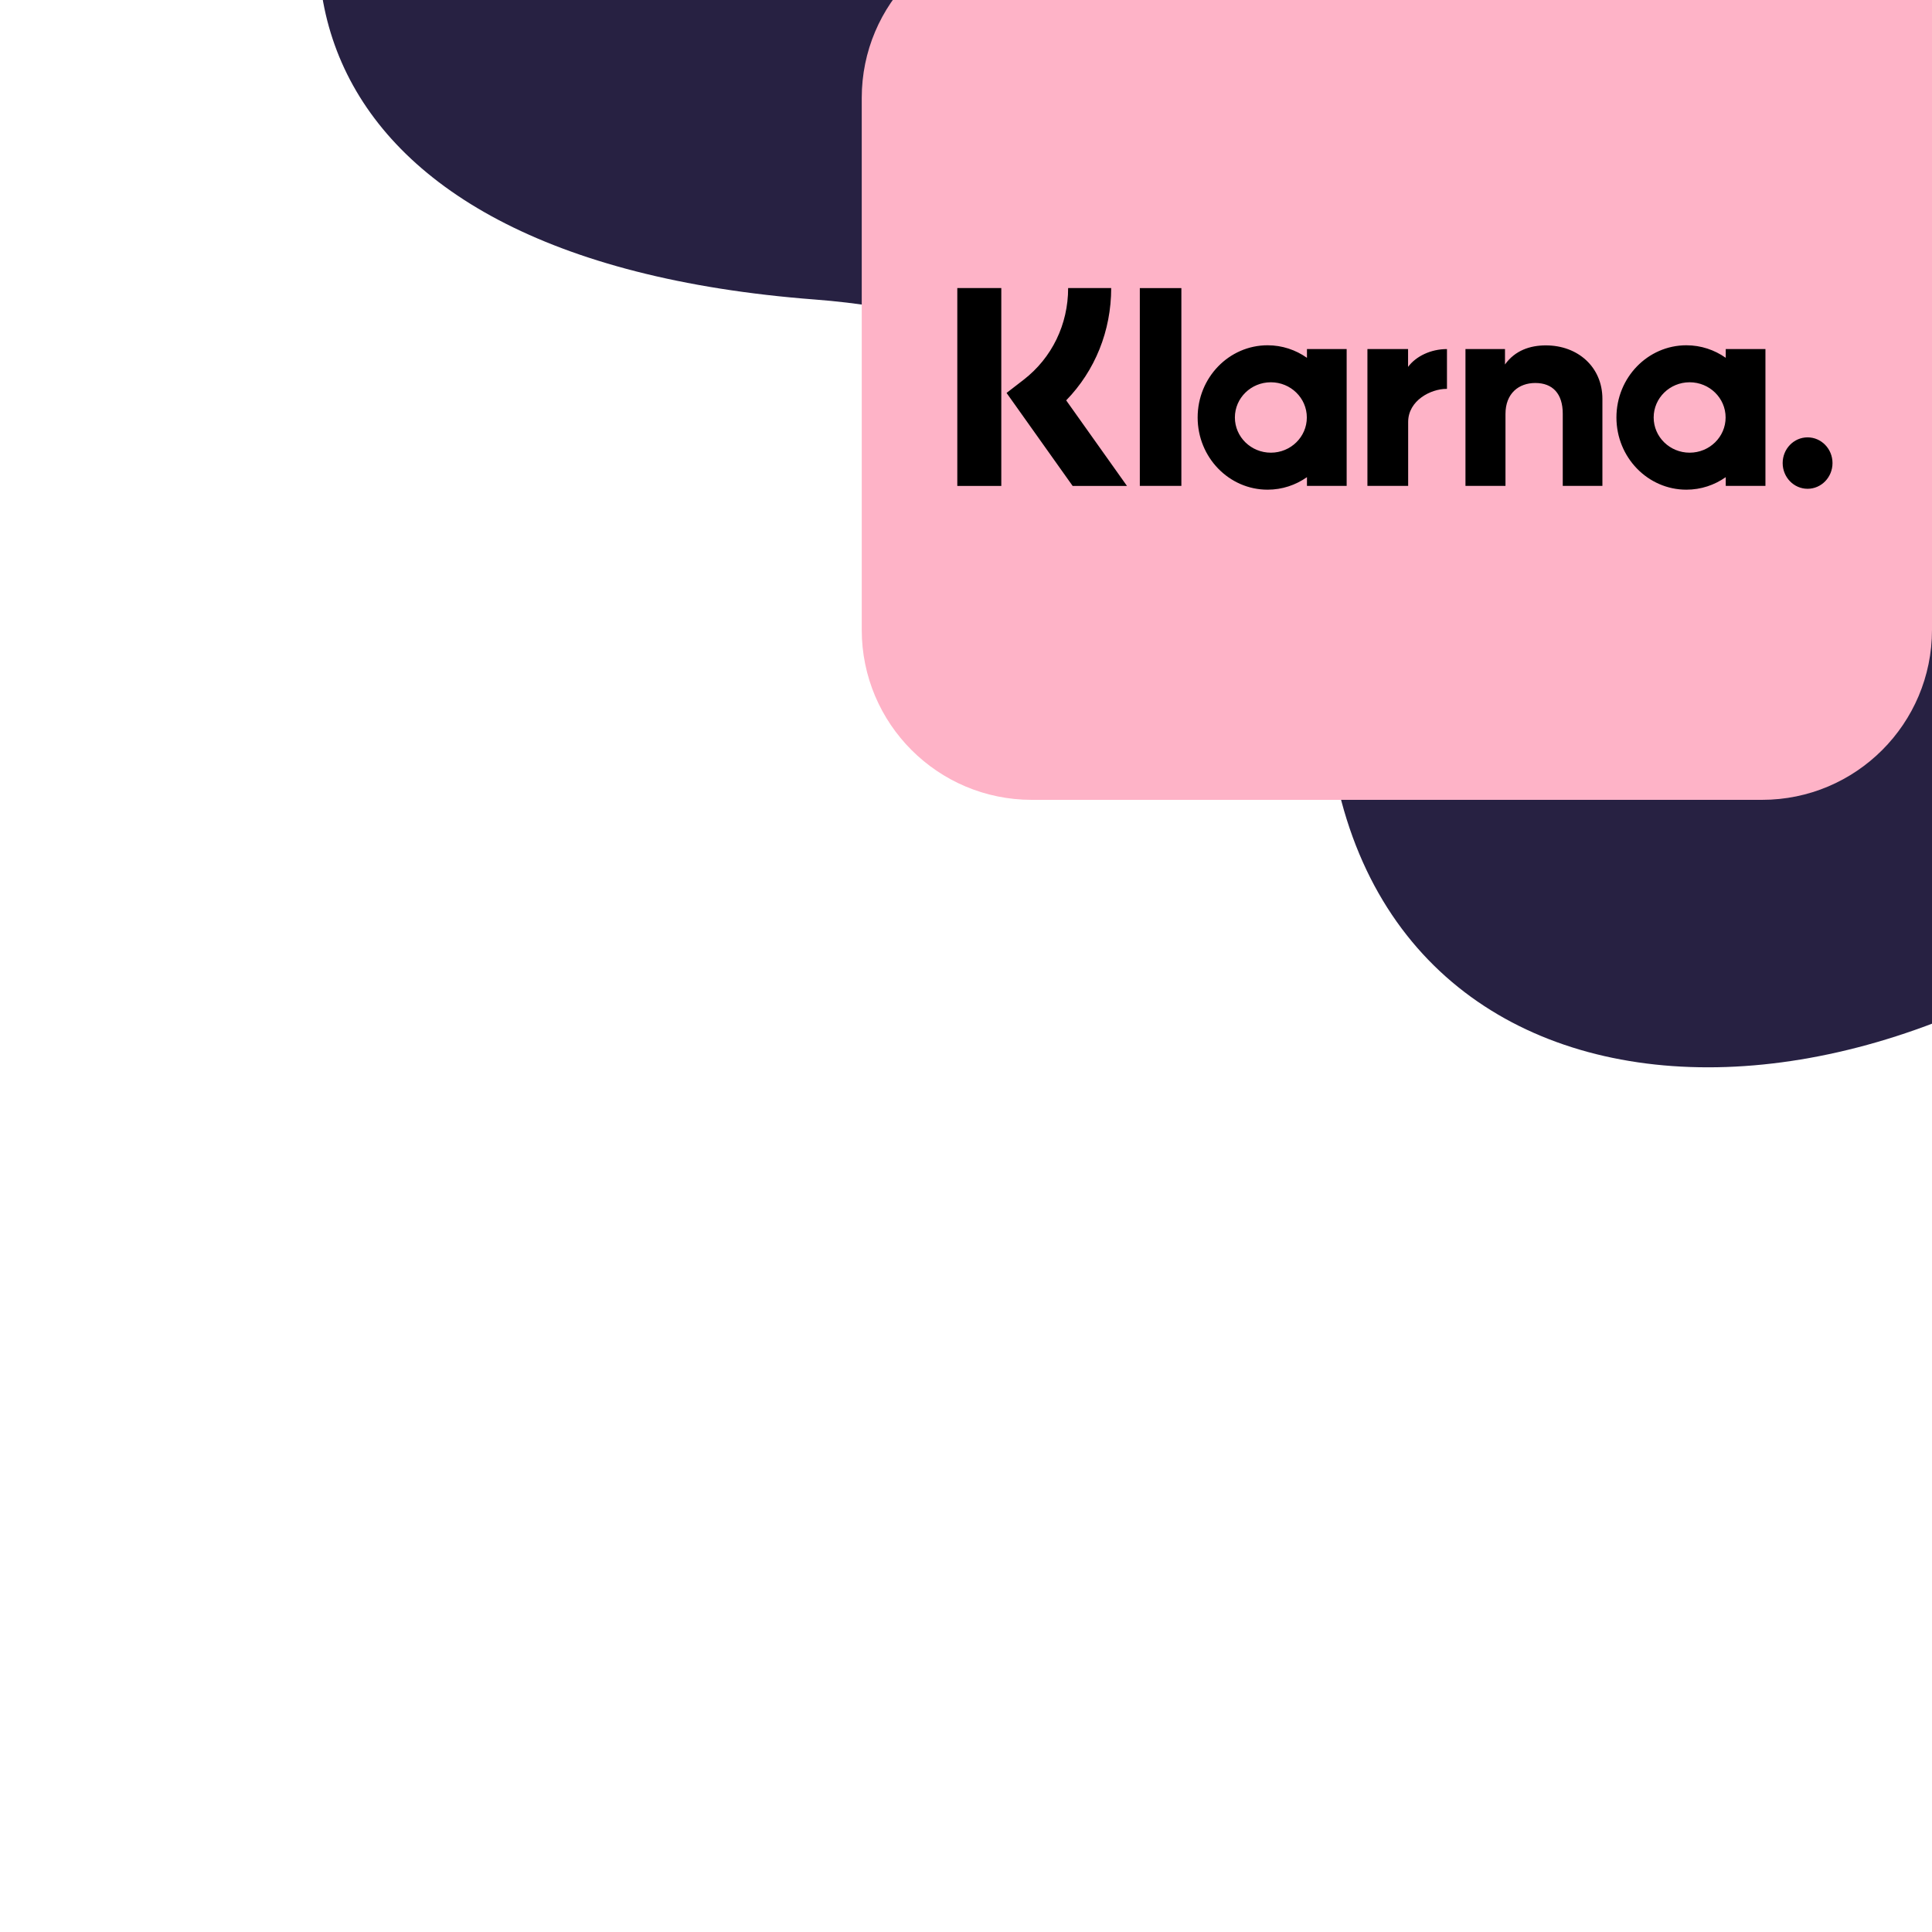 <svg width="500" height="500" viewBox="0 0 500 500" fill="none" xmlns="http://www.w3.org/2000/svg">
<g clip-path="url(#clip0_2257_47652)">
<path fill-rule="evenodd" clip-rule="evenodd" d="M638.039 -51.779C589.363 -144.393 495.425 -187.957 417.487 -200.007C313.075 -216.146 188.376 -182.193 116.53 -94.405C54.123 -18.15 72.563 66.973 210.915 77.518C300.249 84.327 335.948 146.42 344.997 197.52C364.335 306.731 512.108 300.519 599.773 189.844C687.435 79.169 657.846 -14.097 638.039 -51.779Z" fill="#272142"/>
<path d="M500 163C500 187.301 480.301 207 456 207H267.018C242.717 207 223.018 187.301 223.018 163V25.338C223.018 1.037 242.717 -18.662 267.018 -18.662H500V163Z" fill="#FEB3C7"/>
<path d="M467.801 113.188C464.24 113.188 461.353 116.167 461.353 119.842C461.353 123.517 464.24 126.497 467.801 126.497C471.363 126.497 474.25 123.517 474.25 119.842C474.25 116.167 471.363 113.188 467.801 113.188ZM446.587 108.043C446.587 103.011 442.419 98.933 437.278 98.933C432.137 98.933 427.969 103.011 427.969 108.043C427.969 113.075 432.137 117.154 437.278 117.154C442.42 117.154 446.587 113.075 446.587 108.043ZM446.621 90.337H456.894V125.748H446.621V123.485C443.719 125.527 440.216 126.728 436.437 126.728C426.438 126.728 418.331 118.362 418.331 108.043C418.331 97.723 426.438 89.358 436.437 89.358C440.216 89.358 443.719 90.558 446.621 92.602V90.337V90.337ZM364.407 94.949V90.337H353.888V125.748H364.43V109.215C364.43 103.637 370.288 100.639 374.353 100.639C374.395 100.639 374.434 100.643 374.475 100.644V90.34C370.303 90.34 366.466 92.183 364.407 94.95L364.407 94.949ZM338.206 108.043C338.206 103.011 334.038 98.933 328.897 98.933C323.756 98.933 319.588 103.011 319.588 108.043C319.588 113.075 323.756 117.154 328.897 117.154C334.038 117.154 338.206 113.075 338.206 108.043ZM338.24 90.337H348.514V125.748H338.24V123.485C335.338 125.527 331.834 126.728 328.056 126.728C318.056 126.728 309.95 118.363 309.95 108.043C309.95 97.723 318.056 89.358 328.056 89.358C331.834 89.358 335.338 90.559 338.24 92.602V90.337V90.337ZM400.076 89.384C395.972 89.384 392.088 90.699 389.491 94.327V90.339H379.262V125.748H389.617V107.139C389.617 101.754 393.116 99.118 397.329 99.118C401.845 99.118 404.44 101.901 404.44 107.066V125.748H414.701V103.23C414.701 94.989 408.353 89.385 400.076 89.385V89.384ZM294.985 125.748H305.738V74.556H294.985V125.748V125.748ZM247.75 125.762H259.136V74.547H247.75V125.762ZM287.575 74.547C287.575 85.635 283.388 95.949 275.927 103.615L291.666 125.764H277.603L260.498 101.693L264.913 98.281C272.234 92.622 276.433 83.972 276.433 74.547H287.575L287.575 74.547Z" fill="black"/>
</g>
<defs>
<clipPath id="clip0_2257_47652">
<rect width="500" height="500" fill="white" transform="translate(500 500) rotate(-180)"/>
</clipPath>
</defs>
</svg>
